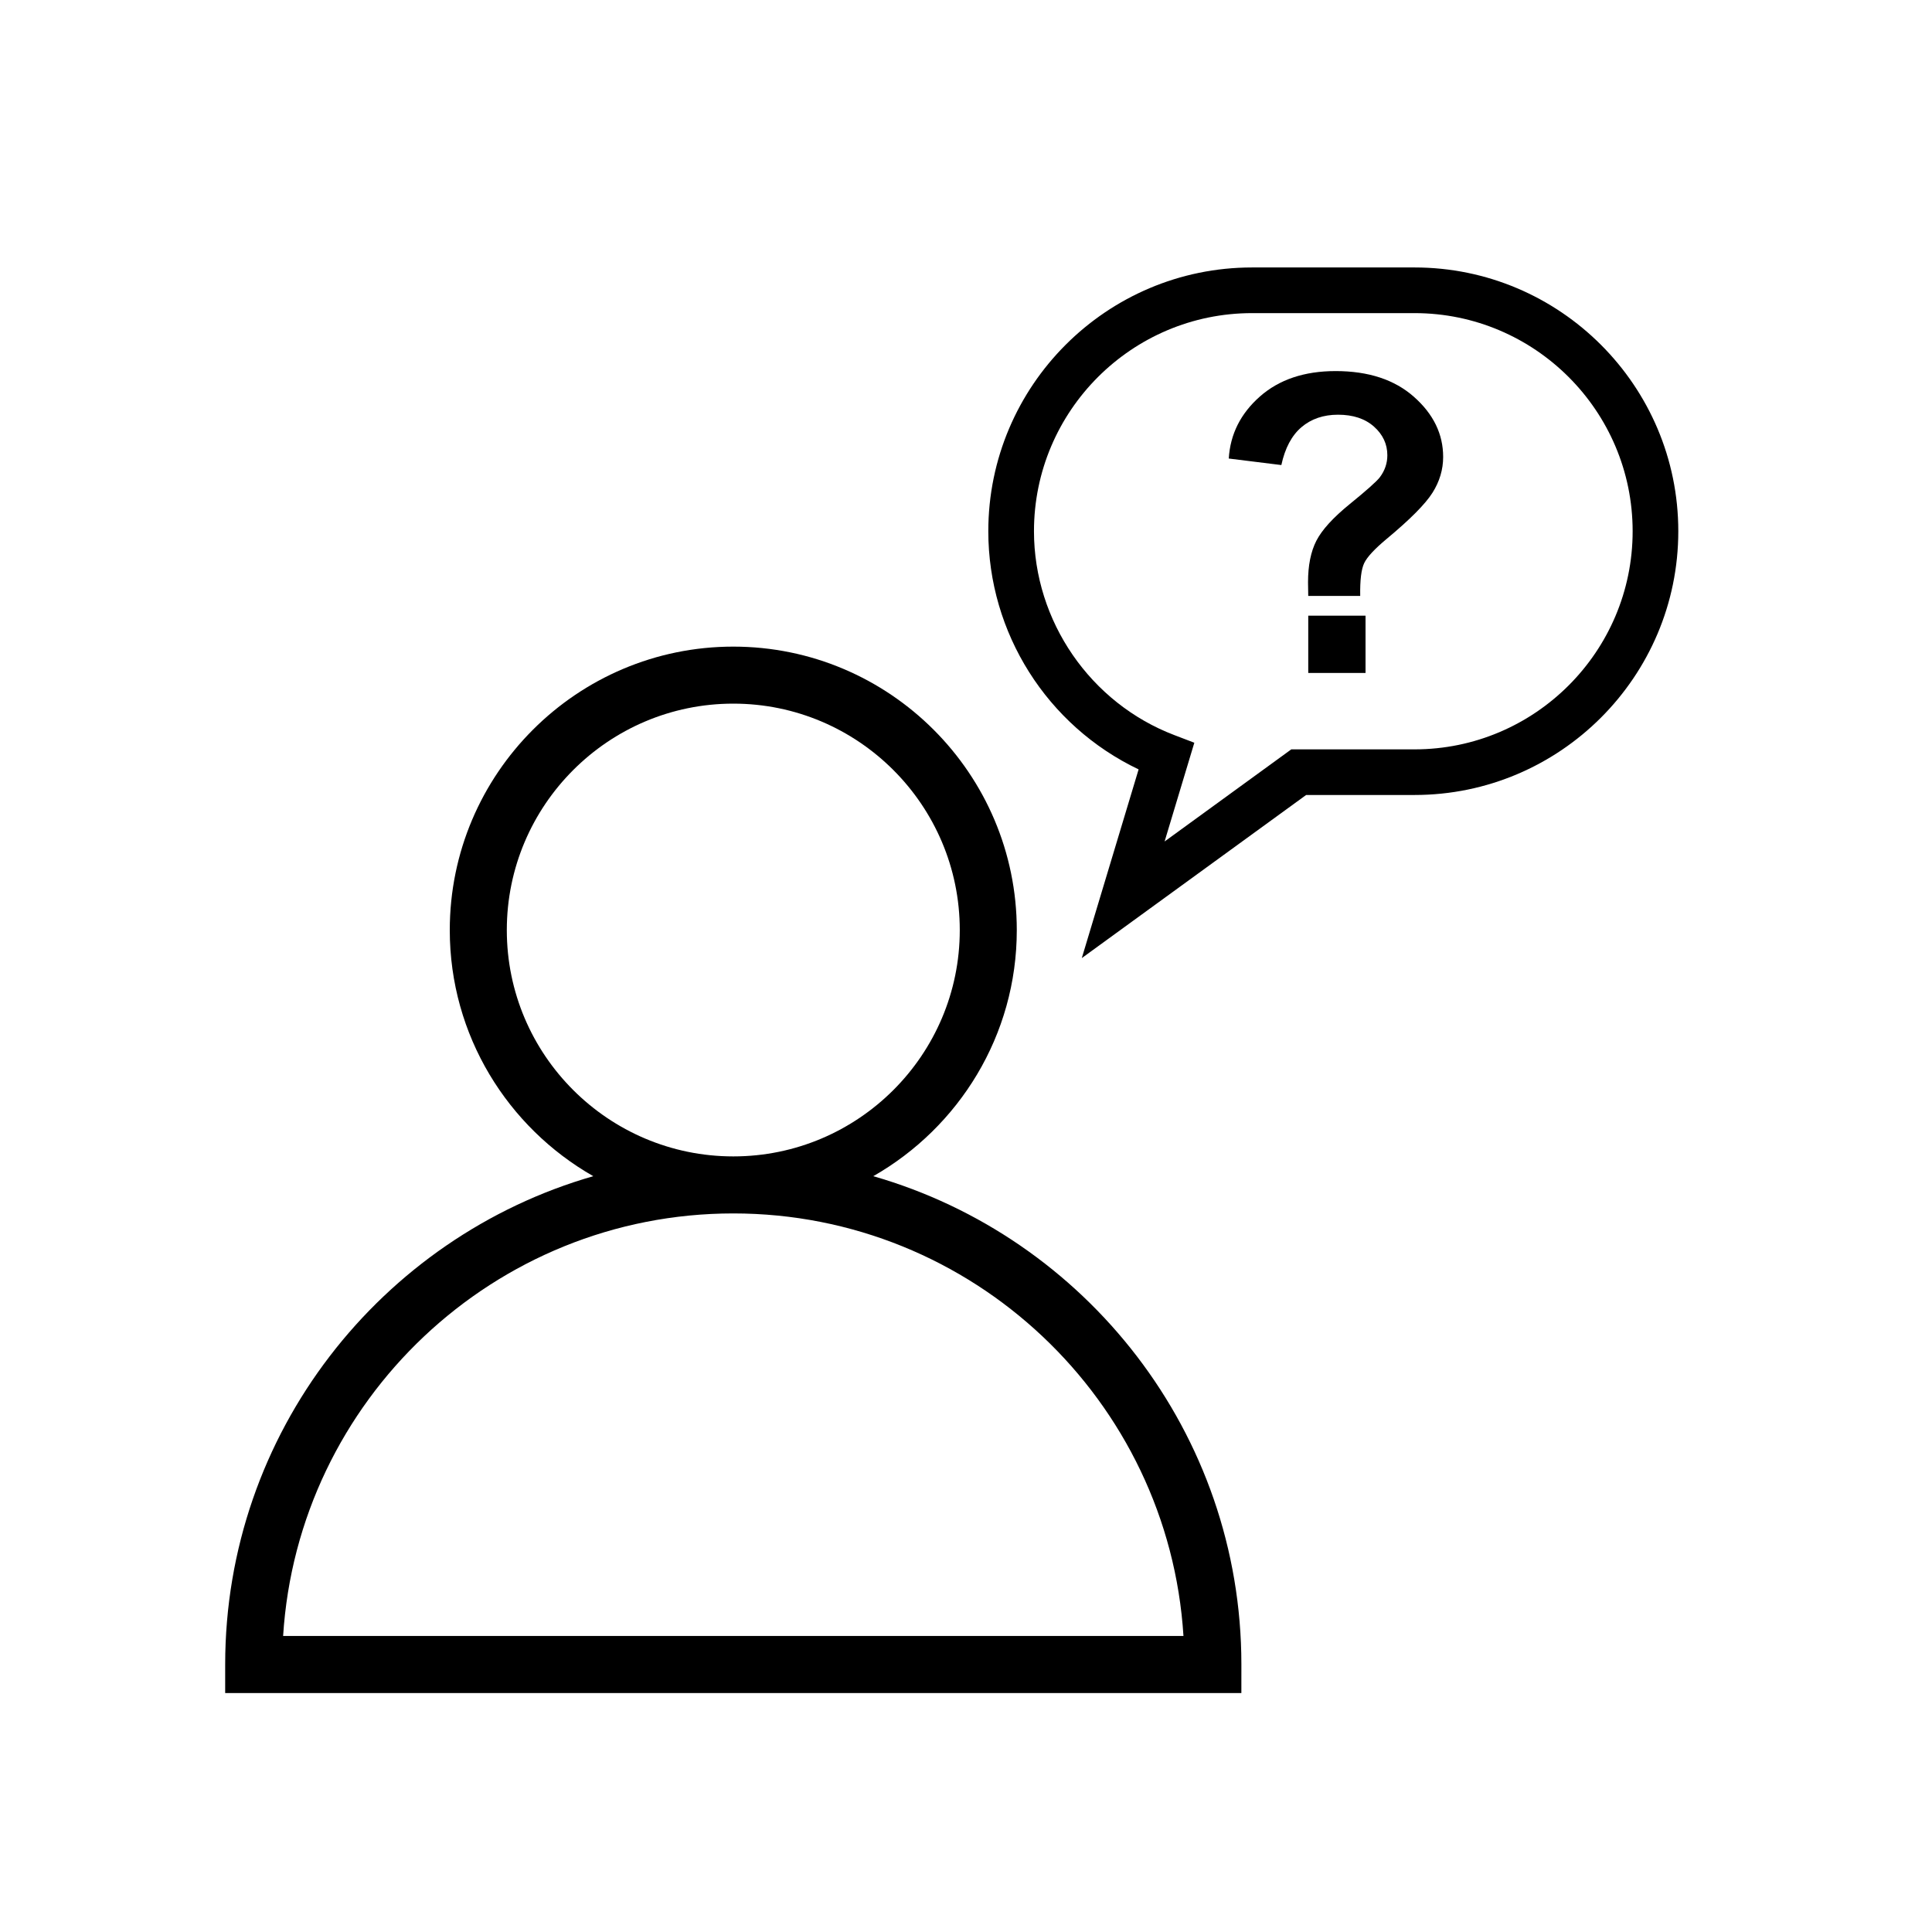 <?xml version="1.0" encoding="UTF-8"?>
<!-- Uploaded to: ICON Repo, www.iconrepo.com, Generator: ICON Repo Mixer Tools -->
<svg fill="#000000" width="800px" height="800px" version="1.1" viewBox="144 144 512 512" xmlns="http://www.w3.org/2000/svg">
 <g>
  <path d="m490.7 307.16h15.18v15.18h-15.18z"/>
  <path d="m497.94 242.34c-8.281 0-14.973 2.254-20.066 6.75-5.098 4.504-7.844 9.977-8.238 16.426l13.934 1.727c0.973-4.504 2.754-7.848 5.344-10.047 2.594-2.195 5.82-3.293 9.672-3.293 3.996 0 7.176 1.055 9.539 3.16 2.359 2.106 3.535 4.641 3.535 7.594 0 2.125-0.672 4.07-2 5.836-0.867 1.117-3.512 3.477-7.941 7.074-4.43 3.602-7.379 6.84-8.863 9.723-1.477 2.883-2.215 6.555-2.215 11.023 0 0.434 0.02 1.637 0.055 3.617h13.773c-0.07-4.176 0.281-7.078 1.055-8.695 0.77-1.621 2.762-3.762 5.965-6.43 6.191-5.148 10.238-9.219 12.125-12.207 1.891-2.988 2.836-6.16 2.836-9.508 0-6.051-2.574-11.352-7.723-15.91-5.137-4.559-12.066-6.84-20.785-6.84z"/>
  <path d="m518.86 214.88h-43.051c-38.547 0-69.898 31.355-69.898 69.898 0 26.98 15.562 51.535 39.832 63.121l-15.055 50.004 59.453-43.223h28.723c38.547 0 69.902-31.355 69.902-69.902 0-38.539-31.359-69.898-69.906-69.898zm0 127.71h-32.656l-33.574 24.41 7.879-26.168-5.266-2.012c-22.27-8.48-37.23-30.199-37.23-54.039 0-31.871 25.93-57.801 57.801-57.801h43.051c31.871 0 57.801 25.93 57.801 57.801 0 31.879-25.934 57.809-57.805 57.809z"/>
  <path d="m472.98 585.11c0-61.379-41.297-113.26-97.551-129.41 22.68-12.938 38.031-37.297 38.031-65.207 0-41.43-33.703-75.133-75.133-75.133-41.43 0-75.133 33.703-75.133 75.133 0 27.918 15.352 52.27 38.031 65.207-56.254 16.156-97.551 68.035-97.551 129.41v7.559h269.3zm-194.67-194.62c0-33.094 26.922-60.02 60.02-60.02 33.094 0 60.02 26.922 60.02 60.02 0 33.066-26.922 59.969-60.02 59.969-33.094-0.004-60.02-26.898-60.02-59.969zm-59.281 187.06c3.91-62.406 55.93-111.98 119.3-111.98 63.375 0 115.39 49.574 119.3 111.98z"/>
 </g>
</svg>
